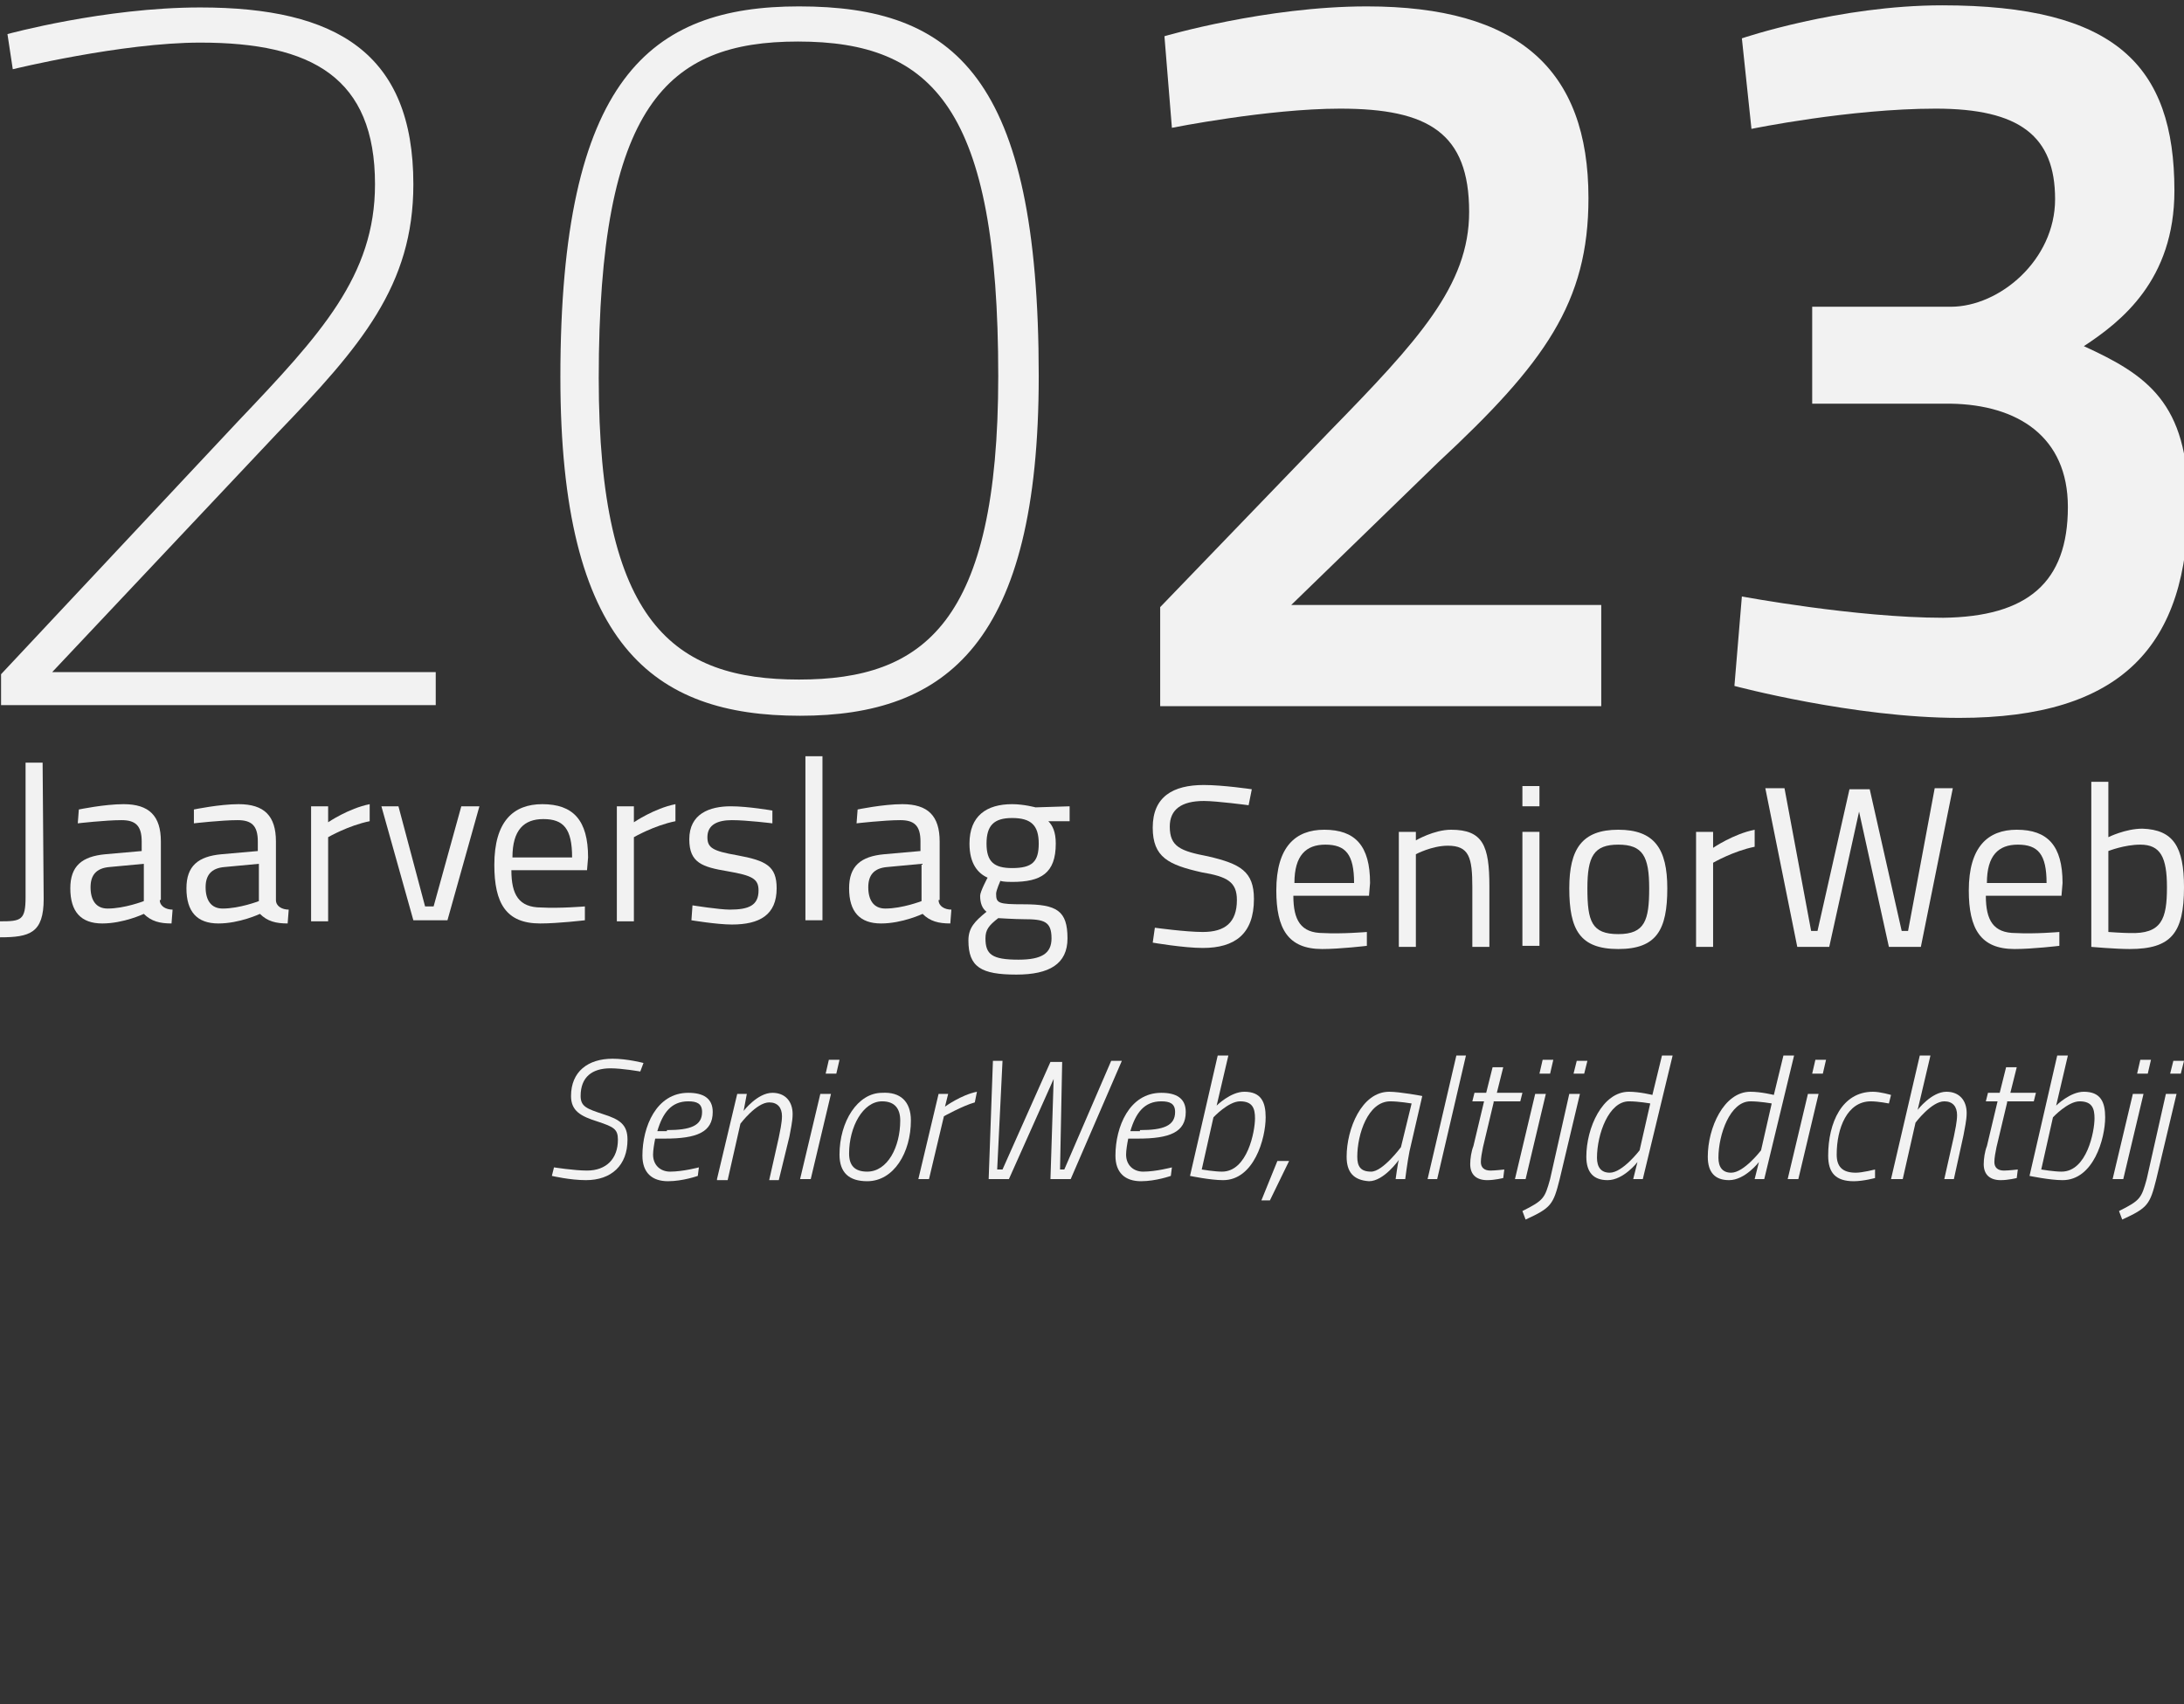 <?xml version="1.0" encoding="utf-8"?>
<!-- Generator: Adobe Illustrator 27.8.0, SVG Export Plug-In . SVG Version: 6.00 Build 0)  -->
<svg version="1.1" xmlns="http://www.w3.org/2000/svg" xmlns:xlink="http://www.w3.org/1999/xlink" x="0px" y="0px"
	 viewBox="0 0 205 160" style="enable-background:new 0 0 205 160;" xml:space="preserve">
<rect x="0" y="0" width="205" height="160" fill="#333333" stroke="none"/>
<style type="text/css">
	.st0{display:none;}
	.st1{display:inline;fill:#F2F2F2;}
	.st2{fill:#F2F2F2;}
</style>
<g id="Layer_1">
	<g class="st0">
		<path class="st1" d="M72.8,102.2c0,0-1.7-0.3-2.8-0.3c-1.7,0-2.8,0.8-2.8,2.6c0,1,0.6,1.2,2.1,1.7c1.6,0.5,2.3,1,2.3,2.4
			c0,2.4-1.5,3.8-3.9,3.8c-1.5,0-3.2-0.4-3.2-0.4l0.2-0.8c0,0,1.9,0.3,3.1,0.3c1.8,0,2.9-1.1,2.9-2.9c0-1-0.4-1.2-1.9-1.7
			c-1.6-0.5-2.5-1-2.5-2.4c0-2.3,1.6-3.5,3.9-3.5c1.4,0,2.9,0.4,2.9,0.4L72.8,102.2z"/>
		<path class="st1" d="M73,110.2c0-2.6,1.4-6.1,4-6.1c1,0,3.1,0.4,3.1,0.4l-1.2,5.2c-0.2,1-0.4,2.6-0.4,2.6l-0.9,0
			c0,0,0.2-1.5,0.3-1.8c0,0-1.4,2-2.8,2C73.6,112.5,73,111.6,73,110.2z M74,110.2c0,0.9,0.3,1.4,1.3,1.4c1.1,0,2.8-2.3,2.8-2.3
			l1-4.1c0,0-1.2-0.2-2-0.2C75,105,74,108.1,74,110.2z"/>
		<path class="st1" d="M85.3,112.3l0.9-4c0.1-0.5,0.3-1.5,0.3-2c0-0.8-0.4-1.3-1.2-1.3c-1.2,0-2.7,2-2.7,2l-1.2,5.3h-1l1.9-8h0.9
			l-0.3,1.6c0,0,1.3-1.7,2.7-1.7c1.6,0,1.8,1.5,1.8,1.5s1.3-1.5,2.7-1.5c1.2,0,1.9,0.8,1.9,2c0,0.7-0.2,1.5-0.3,2.1l-0.9,4.1h-1
			l0.9-4c0.1-0.5,0.3-1.4,0.3-2c0-0.8-0.4-1.3-1.2-1.3c-1.1,0-2.4,1.6-2.4,1.6s0,0.7-0.3,1.7l-0.9,4.1H85.3z"/>
		<path class="st1" d="M98.5,111.2l-0.1,0.8c0,0-1.4,0.5-2.8,0.5c-1.5,0-2.4-0.8-2.4-2.4c0-2.7,1.3-5.9,4.3-5.9
			c1.4,0,2.3,0.5,2.3,1.8c0,1.9-1.5,2.5-4.5,2.5h-0.9c-0.1,0.5-0.2,1.1-0.2,1.5c0,1,0.7,1.6,1.6,1.6
			C97.1,111.6,98.5,111.2,98.5,111.2z M95.6,107.8c2.2,0,3.3-0.4,3.3-1.7c0-0.8-0.5-1-1.3-1c-1.6,0-2.4,1.1-2.9,2.8H95.6z"/>
		<path class="st1" d="M100.2,112.3l1.9-8h0.9l-0.3,1.6c0,0,1.3-1.7,2.7-1.7c1.2,0,1.9,0.8,1.9,2c0,0.7-0.2,1.5-0.3,2.1l-1,4.1h-0.9
			l0.9-4c0.1-0.5,0.3-1.4,0.3-2c0-0.8-0.4-1.3-1.2-1.3c-1.2,0-2.7,2-2.7,2l-1.2,5.3H100.2z"/>
		<path class="st1" d="M117.3,112.3h-0.9l0.4-1.6c0,0-1.3,1.7-2.8,1.7c-1.3,0-2-0.7-2-2.2c0-2.7,1.5-6.1,4-6.1c1,0,2.2,0.3,2.2,0.3
			l0.9-3.7h1L117.3,112.3z M118,105.3c0,0-1.1-0.2-2-0.2c-1.9,0-3,3.1-3,5.3c0,0.9,0.4,1.4,1.2,1.4c1.2,0,2.8-2.1,2.8-2.1L118,105.3
			z"/>
		<path class="st1" d="M121.4,104.3h1l-1.9,8h-1L121.4,104.3z M122.1,101.2h1l-0.3,1.3h-1L122.1,101.2z"/>
		<path class="st1" d="M121.9,114c0-1.2,1.2-2,2.2-2.5c-0.1-0.1-0.2-0.4-0.2-0.7c0-0.7,0.8-1.6,0.8-1.6c-0.7-0.3-1.1-0.9-1.1-1.9
			c0-1.5,1.1-3.2,3.2-3.2c0.8,0,1.4,0.3,1.4,0.3l2.4-0.1l-0.2,0.8h-1.6c0.2,0.3,0.3,0.6,0.3,1.2c0,1.4-1.1,3.2-3.4,3.2
			c-0.2,0-0.5,0-0.5,0s-0.6,0.7-0.6,1.2c0,0.4,0.4,0.5,1.5,0.6c1.8,0.2,2.4,0.7,2.4,1.9c0,1.5-1.5,2.9-4,2.9
			C123,116.1,121.9,115.3,121.9,114z M124.6,111.9c-0.8,0.4-1.8,1.2-1.8,1.9c0,0.8,0.6,1.5,1.9,1.5c1.6,0,3-0.8,3-2
			c0-0.7-0.5-1-1.7-1.1C125.3,112.1,124.8,112,124.6,111.9z M128.3,106.5c0-1-0.4-1.5-1.5-1.5c-1.4,0-2.2,1.4-2.2,2.4
			c0,0.8,0.4,1.4,1.4,1.4C127.6,108.7,128.3,107.3,128.3,106.5z"/>
		<path class="st1" d="M132,104.3h1l-1.9,8h-1L132,104.3z M132.7,101.2h1l-0.3,1.3h-1L132.7,101.2z"/>
		<path class="st1" d="M136.2,105.2l-1,4.2c-0.1,0.5-0.2,1-0.2,1.4c0,0.5,0.3,0.8,0.9,0.8c0.4,0,1.3-0.1,1.3-0.1l-0.1,0.8
			c0,0-0.8,0.2-1.5,0.2c-1,0-1.6-0.5-1.6-1.5c0-0.5,0.1-1.2,0.3-1.7l1-4.2h-1.1l0.2-0.8h1.1l0.6-2.4h1l-0.6,2.4h2.4l-0.2,0.8H136.2z
			"/>
		<path class="st1" d="M138.7,110.2c0-2.6,1.4-6.1,4-6.1c1,0,3.1,0.4,3.1,0.4l-1.2,5.2c-0.2,1-0.4,2.6-0.4,2.6l-0.9,0
			c0,0,0.2-1.5,0.3-1.8c0,0-1.4,2-2.8,2C139.3,112.5,138.7,111.6,138.7,110.2z M139.7,110.2c0,0.9,0.3,1.4,1.3,1.4
			c1.1,0,2.8-2.3,2.8-2.3l1-4.1c0,0-1.2-0.2-2-0.2C140.7,105,139.7,108.1,139.7,110.2z"/>
		<path class="st1" d="M146.6,110.2c0-2.6,1.4-6.1,4-6.1c1,0,3.1,0.4,3.1,0.4l-1.2,5.2c-0.2,1-0.4,2.6-0.4,2.6l-0.9,0
			c0,0,0.2-1.5,0.3-1.8c0,0-1.4,2-2.8,2C147.2,112.5,146.6,111.6,146.6,110.2z M147.6,110.2c0,0.9,0.3,1.4,1.3,1.4
			c1.1,0,2.8-2.3,2.8-2.3l1-4.1c0,0-1.2-0.2-2-0.2C148.6,105,147.6,108.1,147.6,110.2z"/>
		<path class="st1" d="M156.9,100.8h0.9l-2.7,11.6h-0.9L156.9,100.8z"/>
		<path class="st1" d="M167.4,105.2c0,0-1.5-0.2-2.5-0.2c-1.2,0-2,0.8-2,1.7c0,0.6,0.3,0.8,1.6,1.1c1.4,0.3,2.2,0.6,2.2,1.8
			c0,1.9-1.5,2.9-3.4,2.9c-1.2,0-2.5-0.3-2.5-0.3l0.2-0.8c0,0,1.5,0.3,2.4,0.3c1.3,0,2.4-0.6,2.4-1.8c0-0.7-0.5-0.9-1.7-1.1
			c-1.3-0.3-2.1-0.6-2.1-1.7c0-1.6,1.3-2.8,3.1-2.8c1.2,0,2.6,0.3,2.6,0.3L167.4,105.2z"/>
		<path class="st1" d="M170.7,105.2l-1,4.2c-0.1,0.5-0.2,1-0.2,1.4c0,0.5,0.3,0.8,0.9,0.8c0.4,0,1.3-0.1,1.3-0.1l-0.1,0.8
			c0,0-0.8,0.2-1.5,0.2c-1,0-1.6-0.5-1.6-1.5c0-0.5,0.1-1.2,0.3-1.7l1-4.2h-1.1l0.2-0.8h1.1l0.6-2.4h1l-0.6,2.4h2.4l-0.2,0.8H170.7z
			"/>
		<path class="st1" d="M178.4,111.2l-0.1,0.8c0,0-1.4,0.5-2.8,0.5c-1.5,0-2.4-0.8-2.4-2.4c0-2.7,1.3-5.9,4.3-5.9
			c1.4,0,2.3,0.5,2.3,1.8c0,1.9-1.5,2.5-4.5,2.5h-0.9c-0.1,0.5-0.2,1.1-0.2,1.5c0,1,0.7,1.6,1.6,1.6
			C177,111.6,178.4,111.2,178.4,111.2z M175.5,107.8c2.2,0,3.3-0.4,3.3-1.7c0-0.8-0.5-1-1.3-1c-1.6,0-2.4,1.1-2.9,2.8H175.5z"/>
		<path class="st1" d="M182,104.3h0.9l-0.3,1.2c0,0,1.5-1.1,3-1.4l-0.2,1c-1.1,0.3-2.9,1.3-2.9,1.3l-1.4,5.9h-1L182,104.3z"/>
		<path class="st1" d="M185.1,112.3l2.7-11.6h1l-1.6,6.8l1.1,0l3.1-3.2h1.1L189,108l1.6,4.3h-1l-1.5-4l-1.2,0l-0.9,3.9H185.1z"/>
		<path class="st1" d="M197.8,111.2l-0.1,0.8c0,0-1.4,0.5-2.8,0.5c-1.5,0-2.4-0.8-2.4-2.4c0-2.7,1.3-5.9,4.3-5.9
			c1.4,0,2.3,0.5,2.3,1.8c0,1.9-1.5,2.5-4.5,2.5h-0.9c-0.1,0.5-0.2,1.1-0.2,1.5c0,1,0.7,1.6,1.6,1.6
			C196.3,111.6,197.8,111.2,197.8,111.2z M194.8,107.8c2.2,0,3.3-0.4,3.3-1.7c0-0.8-0.5-1-1.3-1c-1.6,0-2.4,1.1-2.9,2.8H194.8z"/>
		<path class="st1" d="M201.4,104.3h0.9l-0.3,1.2c0,0,1.5-1.1,3-1.4l-0.2,1c-1.1,0.3-2.9,1.3-2.9,1.3l-1.4,5.9h-1L201.4,104.3z"/>
	</g>
	<g class="st0">
		<path class="st1" d="M58.2,101.1l-5.4,11.1h-2.2l-0.2-11.1h1l0.1,10.2h0.8l4.9-10.2H58.2z"/>
		<path class="st1" d="M62.8,111.1l-0.1,0.8c0,0-1.4,0.5-2.8,0.5c-1.5,0-2.4-0.8-2.4-2.4c0-2.7,1.3-5.9,4.3-5.9
			c1.4,0,2.3,0.5,2.3,1.8c0,1.9-1.5,2.5-4.5,2.5h-0.9c-0.1,0.5-0.2,1.1-0.2,1.5c0,1,0.7,1.6,1.6,1.6
			C61.4,111.5,62.8,111.1,62.8,111.1z M59.9,107.7c2.2,0,3.3-0.4,3.3-1.7c0-0.8-0.5-1-1.3-1c-1.6,0-2.4,1.1-2.9,2.8H59.9z"/>
		<path class="st1" d="M66.4,104.2h0.9l-0.3,1.2c0,0,1.5-1.1,3-1.4l-0.2,1c-1.1,0.3-2.9,1.3-2.9,1.3l-1.4,5.9h-1L66.4,104.2z"/>
		<path class="st1" d="M69.5,112.3l2.7-11.6h1l-1.2,5.1c0,0,1.3-1.7,2.7-1.7c1.2,0,1.9,0.8,1.9,2c0,0.7-0.2,1.5-0.3,2.1l-0.9,4.1
			h-0.9l0.9-4c0.1-0.5,0.3-1.4,0.3-2c0-0.8-0.4-1.3-1.2-1.3c-1.2,0-2.7,2-2.7,2l-1.2,5.3H69.5z"/>
		<path class="st1" d="M77.8,110.2c0-2.6,1.4-6.1,4-6.1c1,0,3.1,0.4,3.1,0.4l-1.2,5.2c-0.2,1-0.4,2.6-0.4,2.6l-0.9,0
			c0,0,0.2-1.5,0.3-1.8c0,0-1.4,2-2.8,2C78.4,112.4,77.8,111.6,77.8,110.2z M78.8,110.2c0,0.9,0.3,1.4,1.3,1.4
			c1.1,0,2.8-2.3,2.8-2.3l1-4.1c0,0-1.2-0.2-2-0.2C79.8,104.9,78.8,108,78.8,110.2z"/>
		<path class="st1" d="M88.1,100.7H89l-2.7,11.6h-0.9L88.1,100.7z"/>
		<path class="st1" d="M94.3,111.1l-0.1,0.8c0,0-1.4,0.5-2.8,0.5c-1.5,0-2.4-0.8-2.4-2.4c0-2.7,1.3-5.9,4.3-5.9
			c1.4,0,2.3,0.5,2.3,1.8c0,1.9-1.5,2.5-4.5,2.5h-0.9c-0.1,0.5-0.2,1.1-0.2,1.5c0,1,0.7,1.6,1.6,1.6
			C92.8,111.5,94.3,111.1,94.3,111.1z M91.3,107.7c2.2,0,3.3-0.4,3.3-1.7c0-0.8-0.5-1-1.3-1c-1.6,0-2.4,1.1-2.9,2.8H91.3z"/>
		<path class="st1" d="M96,112.3l1.9-8h0.9l-0.3,1.6c0,0,1.3-1.7,2.7-1.7c1.2,0,1.9,0.8,1.9,2c0,0.7-0.2,1.5-0.3,2.1l-1,4.1h-0.9
			l0.9-4c0.1-0.5,0.3-1.4,0.3-2c0-0.8-0.4-1.3-1.2-1.3c-1.2,0-2.7,2-2.7,2l-1.2,5.3H96z"/>
		<path class="st1" d="M114.5,106.7c0,3-1.6,5.7-4.1,5.7c-1.7,0-2.6-0.8-2.6-2.5c0-3.1,1.7-5.8,4-5.8
			C113.6,104.1,114.5,105,114.5,106.7z M113.5,106.7c0-1.1-0.5-1.8-1.7-1.8c-1.8,0-3.1,2.4-3.1,4.9c0,1.1,0.5,1.7,1.7,1.7
			C112.3,111.6,113.5,109.3,113.5,106.7z"/>
		<path class="st1" d="M117.4,104.2l0.2,7.2h0.6l3.6-7.2h1l-4.1,8h-2l-0.3-8H117.4z"/>
		<path class="st1" d="M128.2,111.1l-0.1,0.8c0,0-1.4,0.5-2.8,0.5c-1.5,0-2.4-0.8-2.4-2.4c0-2.7,1.3-5.9,4.3-5.9
			c1.4,0,2.3,0.5,2.3,1.8c0,1.9-1.5,2.5-4.5,2.5h-0.9c-0.1,0.5-0.2,1.1-0.2,1.5c0,1,0.7,1.6,1.6,1.6
			C126.7,111.5,128.2,111.1,128.2,111.1z M125.2,107.7c2.2,0,3.3-0.4,3.3-1.7c0-0.8-0.5-1-1.3-1c-1.6,0-2.4,1.1-2.9,2.8H125.2z"/>
		<path class="st1" d="M131.7,104.2h0.9l-0.3,1.2c0,0,1.5-1.1,3-1.4l-0.2,1c-1.1,0.3-2.9,1.3-2.9,1.3l-1.4,5.9h-1L131.7,104.2z"/>
		<path class="st1" d="M140.5,104.2l0.2,7.2h0.6l3.6-7.2h1l-4.1,8h-2l-0.3-8H140.5z"/>
		<path class="st1" d="M151.2,111.1l-0.1,0.8c0,0-1.4,0.5-2.8,0.5c-1.5,0-2.4-0.8-2.4-2.4c0-2.7,1.3-5.9,4.3-5.9
			c1.4,0,2.3,0.5,2.3,1.8c0,1.9-1.5,2.5-4.5,2.5h-0.9c-0.1,0.5-0.2,1.1-0.2,1.5c0,1,0.7,1.6,1.6,1.6
			C149.8,111.5,151.2,111.1,151.2,111.1z M148.2,107.7c2.2,0,3.3-0.4,3.3-1.7c0-0.8-0.5-1-1.3-1c-1.6,0-2.4,1.1-2.9,2.8H148.2z"/>
		<path class="st1" d="M158.5,111.1l-0.1,0.8c0,0-1.4,0.5-2.8,0.5c-1.5,0-2.4-0.8-2.4-2.4c0-2.7,1.3-5.9,4.3-5.9
			c1.4,0,2.3,0.5,2.3,1.8c0,1.9-1.5,2.5-4.5,2.5h-0.9c-0.1,0.5-0.2,1.1-0.2,1.5c0,1,0.7,1.6,1.6,1.6
			C157.1,111.5,158.5,111.1,158.5,111.1z M155.6,107.7c2.2,0,3.3-0.4,3.3-1.7c0-0.8-0.5-1-1.3-1c-1.6,0-2.4,1.1-2.9,2.8H155.6z"/>
		<path class="st1" d="M162.1,104.2h0.9l-0.3,1.2c0,0,1.5-1.1,3-1.4l-0.2,1c-1.1,0.3-2.9,1.3-2.9,1.3l-1.4,5.9h-1L162.1,104.2z"/>
		<path class="st1" d="M165.2,112.3l2.7-11.6h1l-1.6,6.8l1.1,0l3.1-3.2h1.1l-3.5,3.7l1.6,4.3h-1l-1.5-4l-1.2,0l-0.9,3.9H165.2z"/>
		<path class="st1" d="M174.1,104.2h0.9l-0.3,1.2c0,0,1.5-1.1,3-1.4l-0.2,1c-1.1,0.3-2.9,1.3-2.9,1.3l-1.4,5.9h-1L174.1,104.2z"/>
		<path class="st1" d="M177.6,110.2c0-2.6,1.4-6.1,4-6.1c1,0,3.1,0.4,3.1,0.4l-1.2,5.2c-0.2,1-0.4,2.6-0.4,2.6l-0.9,0
			c0,0,0.2-1.5,0.3-1.8c0,0-1.4,2-2.8,2C178.2,112.4,177.6,111.6,177.6,110.2z M178.6,110.2c0,0.9,0.3,1.4,1.3,1.4
			c1.1,0,2.8-2.3,2.8-2.3l1-4.1c0,0-1.2-0.2-2-0.2C179.6,104.9,178.6,108,178.6,110.2z"/>
		<path class="st1" d="M191.7,104.3l-0.2,0.8c0,0-1-0.2-1.7-0.2c-2.2,0-3.2,2.5-3.2,5c0,1.1,0.5,1.7,1.8,1.7c0.6,0,1.8-0.3,1.8-0.3
			l0,0.8c0,0-1.1,0.3-2,0.3c-1.7,0-2.4-0.8-2.4-2.4c0-3.1,1.3-6,4.2-6C190.6,104.1,191.7,104.3,191.7,104.3z"/>
		<path class="st1" d="M191.6,112.3l2.7-11.6h1l-1.2,5.1c0,0,1.3-1.7,2.7-1.7c1.2,0,1.9,0.8,1.9,2c0,0.7-0.2,1.5-0.3,2.1l-0.9,4.1
			h-0.9l0.9-4c0.1-0.5,0.3-1.4,0.3-2c0-0.8-0.4-1.3-1.2-1.3c-1.2,0-2.7,2-2.7,2l-1.2,5.3H191.6z"/>
		<path class="st1" d="M202.5,105.1l-1,4.2c-0.1,0.5-0.2,1-0.2,1.4c0,0.5,0.3,0.8,0.9,0.8c0.4,0,1.3-0.1,1.3-0.1l-0.1,0.8
			c0,0-0.8,0.2-1.5,0.2c-1,0-1.6-0.5-1.6-1.5c0-0.5,0.1-1.2,0.3-1.7l1-4.2h-1.1l0.2-0.8h1.1l0.6-2.4h1l-0.6,2.4h2.4l-0.2,0.8H202.5z
			"/>
	</g>
	<g id="SeniorWeb">
		<path class="st2" d="M117.2,75.6c0,0-3-0.4-4.2-0.4c-2.1,0-3.2,0.8-3.2,2.4c0,1.9,1,2.3,3.6,2.8c3,0.7,4.3,1.4,4.3,4
			c0,3.3-1.8,4.6-4.8,4.6c-1.8,0-4.7-0.5-4.7-0.5l0.2-1.4c0,0,2.9,0.4,4.5,0.4c2.1,0,3.2-0.9,3.2-3c0-1.7-0.9-2.2-3.3-2.6
			c-3.1-0.7-4.6-1.4-4.6-4.2c0-2.9,1.9-4,4.8-4c1.8,0,4.5,0.4,4.5,0.4L117.2,75.6z"/>
		<path class="st2" d="M128.3,87.5l0,1.3c0,0-2.5,0.3-4.2,0.3c-3.2,0-4.3-1.9-4.3-5.5c0-4.1,1.8-5.7,4.5-5.7c2.9,0,4.3,1.5,4.3,5
			l-0.1,1.2h-7.1c0,2.3,0.7,3.5,2.8,3.5C125.9,87.7,128.3,87.5,128.3,87.5z M127.1,82.9c0-2.7-0.8-3.6-2.7-3.6c-1.8,0-2.9,1-2.9,3.6
			H127.1z"/>
		<path class="st2" d="M131.3,88.9V78.1h1.6v0.8c0,0,1.7-1,3.3-1c3,0,3.6,1.5,3.6,5.3v5.7h-1.6v-5.6c0-2.8-0.3-3.9-2.3-3.9
			c-1.5,0-3,0.8-3,0.8v8.7H131.3z"/>
		<path class="st2" d="M142.9,73.8h1.6v1.9h-1.6V73.8z M142.9,78.1h1.6v10.7h-1.6V78.1z"/>
		<path class="st2" d="M156.5,83.4c0,3.9-1,5.7-4.6,5.7c-3.6,0-4.6-1.8-4.6-5.7c0-3.7,1.2-5.5,4.6-5.5
			C155.3,77.9,156.5,79.7,156.5,83.4z M154.8,83.4c0-3-0.6-4.1-2.9-4.1c-2.3,0-2.9,1.1-2.9,4.1c0,3.1,0.4,4.3,2.9,4.3
			C154.4,87.7,154.8,86.4,154.8,83.4z"/>
		<path class="st2" d="M159.2,78.1h1.6v1.5c0,0,1.9-1.3,3.9-1.7v1.6c-2,0.4-3.9,1.5-3.9,1.5v7.9h-1.6V78.1z"/>
		<path class="st2" d="M167.5,74l2.5,13.4h0.6l3-13.3h1.9l3,13.3h0.6l2.5-13.4h1.7l-3,14.9h-3l-2.8-12.7l-2.8,12.7h-3l-3-14.9H167.5
			z"/>
		<path class="st2" d="M193.3,87.5l0,1.3c0,0-2.5,0.3-4.2,0.3c-3.2,0-4.3-1.9-4.3-5.5c0-4.1,1.8-5.7,4.5-5.7c2.9,0,4.3,1.5,4.3,5
			l-0.1,1.2h-7.1c0,2.3,0.7,3.5,2.8,3.5C191,87.7,193.3,87.5,193.3,87.5z M192.1,82.9c0-2.7-0.8-3.6-2.7-3.6c-1.8,0-2.9,1-2.9,3.6
			H192.1z"/>
		<path class="st2" d="M205,83.3c0,4.3-1.2,5.8-5.1,5.8c-1.3,0-3.6-0.2-3.6-0.2V73.4h1.6v5.2c0,0,1.6-0.8,3.2-0.8
			C204,77.9,205,79.5,205,83.3z M203.4,83.3c0-2.8-0.6-4-2.5-4c-1.5,0-3,0.6-3,0.6v7.6c0,0,1.4,0.1,2,0.1
			C202.9,87.7,203.4,86.3,203.4,83.3z"/>
	</g>
	<g id="Jaarverslag">
		<path class="st2" d="M4.1,84.4C4.1,87.6,2.8,88,0,88v-1.5c2,0,2.4-0.1,2.4-2.3V71.6h1.6L4.1,84.4z"/>
		<path class="st2" d="M15,84.5c0,0.6,0.6,0.9,1.2,0.9l-0.1,1.3c-1.1,0-1.9-0.2-2.6-0.9c0,0-1.9,0.9-3.9,0.9c-2,0-3-1.1-3-3.3
			c0-2.1,1.1-3,3.3-3.2l3.4-0.3V79c0-1.5-0.6-2-1.9-2c-1.5,0-4.1,0.3-4.1,0.3L7.4,76c0,0,2.4-0.5,4.2-0.5c2.4,0,3.5,1.1,3.5,3.5
			V84.5z M10.3,81.4c-1.3,0.1-1.8,0.8-1.8,1.9c0,1.2,0.5,2,1.6,2c1.6,0,3.4-0.7,3.4-0.7v-3.5L10.3,81.4z"/>
		<path class="st2" d="M25.9,84.5c0,0.6,0.6,0.9,1.2,0.9l-0.1,1.3c-1.1,0-1.9-0.2-2.6-0.9c0,0-1.9,0.9-3.9,0.9c-2,0-3-1.1-3-3.3
			c0-2.1,1.1-3,3.3-3.2l3.4-0.3V79c0-1.5-0.6-2-1.9-2c-1.5,0-4.1,0.3-4.1,0.3L18.2,76c0,0,2.4-0.5,4.2-0.5c2.4,0,3.5,1.1,3.5,3.5
			V84.5z M21.1,81.4c-1.3,0.1-1.8,0.8-1.8,1.9c0,1.2,0.5,2,1.6,2c1.6,0,3.4-0.7,3.4-0.7v-3.5L21.1,81.4z"/>
		<path class="st2" d="M29.2,75.7h1.6v1.5c0,0,1.9-1.3,3.9-1.7v1.6c-2,0.4-3.9,1.5-3.9,1.5v7.9h-1.6V75.7z"/>
		<path class="st2" d="M37.4,75.7l2.5,9.4h0.8l2.6-9.4H45l-3,10.7h-3.2l-3-10.7H37.4z"/>
		<path class="st2" d="M54.9,85.1l0,1.3c0,0-2.5,0.3-4.2,0.3c-3.2,0-4.3-1.9-4.3-5.5c0-4.1,1.8-5.7,4.5-5.7c2.9,0,4.3,1.5,4.3,5
			l-0.1,1.2h-7.1c0,2.3,0.7,3.5,2.8,3.5C52.5,85.3,54.9,85.1,54.9,85.1z M53.7,80.5c0-2.7-0.8-3.6-2.7-3.6c-1.8,0-2.9,1-2.9,3.6
			H53.7z"/>
		<path class="st2" d="M57.9,75.7h1.6v1.5c0,0,1.9-1.3,3.9-1.7v1.6c-2,0.4-3.9,1.5-3.9,1.5v7.9h-1.6V75.7z"/>
		<path class="st2" d="M72.5,77.3c0,0-2.4-0.3-3.8-0.3c-1.3,0-2.3,0.4-2.3,1.6c0,1,0.5,1.3,2.8,1.7c2.7,0.5,3.7,1,3.7,3.1
			c0,2.5-1.6,3.4-4.2,3.4c-1.4,0-3.8-0.4-3.8-0.4l0.1-1.4c0,0,2.5,0.4,3.5,0.4c1.8,0,2.7-0.4,2.7-1.8c0-1.1-0.6-1.4-2.9-1.8
			c-2.4-0.4-3.6-0.8-3.6-3c0-2.4,1.9-3.1,3.9-3.1c1.6,0,3.9,0.4,3.9,0.4L72.5,77.3z"/>
		<path class="st2" d="M75.6,71h1.6v15.4h-1.6V71z"/>
		<path class="st2" d="M88.1,84.5c0,0.6,0.6,0.9,1.2,0.9l-0.1,1.3c-1.1,0-1.9-0.2-2.6-0.9c0,0-1.9,0.9-3.9,0.9c-2,0-3-1.1-3-3.3
			c0-2.1,1.1-3,3.3-3.2l3.4-0.3V79c0-1.5-0.6-2-1.9-2c-1.5,0-4.1,0.3-4.1,0.3L80.5,76c0,0,2.4-0.5,4.2-0.5c2.4,0,3.5,1.1,3.5,3.5
			V84.5z M83.3,81.4c-1.3,0.1-1.8,0.8-1.8,1.9c0,1.2,0.5,2,1.6,2c1.6,0,3.4-0.7,3.4-0.7v-3.5L83.3,81.4z"/>
		<path class="st2" d="M90.9,88.3c0-1.2,0.6-1.8,1.7-2.7c-0.4-0.3-0.6-0.8-0.6-1.5c0-0.4,0.7-1.7,0.7-1.7c-0.9-0.4-1.7-1.3-1.7-3.2
			c0-2.6,1.6-3.7,4-3.7c1.1,0,2.2,0.3,2.2,0.3l3.2-0.1v1.4l-2,0c0.4,0.4,0.7,1,0.7,2.1c0,2.8-1.4,3.6-4.1,3.6c-0.2,0-0.8,0-1.1-0.1
			c0,0-0.4,0.9-0.4,1.2c0,0.9,0.2,1,2.6,1c3.1,0,4.1,0.6,4.1,3.2c0,2.4-1.7,3.4-4.8,3.4C92.1,91.5,90.9,90.8,90.9,88.3z M93.7,86.2
			c-0.9,0.7-1.2,1.1-1.2,1.9c0,1.5,0.6,2,3.1,2c2.2,0,3.1-0.6,3.1-2c0-1.6-0.7-1.8-2.6-1.8C95.3,86.3,93.7,86.2,93.7,86.2z
			 M97.5,79.2c0-1.7-0.7-2.4-2.5-2.4c-1.7,0-2.4,0.7-2.4,2.4s0.7,2.3,2.4,2.3C96.9,81.5,97.5,80.9,97.5,79.2z"/>
	</g>
	<g id="_x32_019" class="st0">
		<path class="st1" d="M0.1,64.9v-3L22,38.4c7.7-8.1,12.7-13.6,12.7-22c0-9.8-5.8-13.1-16.2-13.1c-7.3,0-17.4,2.5-17.4,2.5L0.6,2.5
			c0,0,9-2.5,18-2.5c12.6,0,19.8,4.3,19.8,16.4c0,9.4-4.8,15-12.6,23.2L4.8,61.8h35.6v3.1H0.1z"/>
		<path class="st1" d="M96.3,34.3c0,24.7-8.5,31.5-22.2,31.5s-22.3-6.5-22.3-31.4C51.9,6.7,60.2,0,74,0C88.5,0,96.3,6.6,96.3,34.3z
			 M55.5,34.5c0,22.9,7,28,18.6,28s18.5-5.2,18.5-28.2c0-24.8-6.1-31-18.6-31C61.8,3.3,55.5,9.2,55.5,34.5z"/>
		<path class="st1" d="M133.4,0h9.8v64h-10.7V12.2l-15,9.7l-4.9-8.1L133.4,0z"/>
		<path class="st1" d="M161.7,55.4c0,0,9.4,1.4,17.5,1.4c9.9,0,14.8-6.5,14.9-18.6c0-0.1-8.5,3.3-14.1,3.3
			c-13.6,0-21.4-6.4-21.4-20.1c0-13.3,8.8-21.3,22.8-21.3c16.5,0,23.8,12.6,23.8,33c0,25.1-9.9,33.2-26,33.2
			c-8.1,0-18.4-2.3-18.4-2.3L161.7,55.4z M194.1,29.1c-0.1-11.2-3.4-19.7-12.8-19.7c-7.3,0-11.7,4.6-11.7,11.9
			c0,7.3,4.1,10.6,11.2,10.6C186.7,31.9,194.1,29.1,194.1,29.1z"/>
	</g>
	<g class="st0">
		<path class="st1" d="M44.7,99.3c0,0-1.7-0.3-2.8-0.3c-1.7,0-2.8,0.8-2.8,2.6c0,1,0.6,1.2,2.1,1.7c1.6,0.5,2.3,1,2.3,2.4
			c0,2.4-1.5,3.8-3.9,3.8c-1.5,0-3.2-0.4-3.2-0.4l0.2-0.8c0,0,1.9,0.3,3.1,0.3c1.8,0,2.9-1.1,2.9-2.9c0-1-0.4-1.2-1.9-1.7
			c-1.6-0.5-2.5-1-2.5-2.4c0-2.3,1.6-3.5,3.9-3.5c1.4,0,2.9,0.4,2.9,0.4L44.7,99.3z"/>
		<path class="st1" d="M50.1,108.4l-0.1,0.8c0,0-1.4,0.5-2.8,0.5c-1.5,0-2.4-0.8-2.4-2.4c0-2.7,1.3-5.9,4.3-5.9
			c1.4,0,2.3,0.5,2.3,1.8c0,1.9-1.5,2.5-4.5,2.5h-0.9c-0.1,0.5-0.2,1.1-0.2,1.5c0,1,0.7,1.6,1.6,1.6
			C48.7,108.8,50.1,108.4,50.1,108.4z M47.2,104.9c2.2,0,3.3-0.4,3.3-1.7c0-0.8-0.5-1-1.3-1c-1.6,0-2.4,1.1-2.9,2.8H47.2z"/>
		<path class="st1" d="M51.8,109.5l1.9-8h0.9l-0.3,1.6c0,0,1.3-1.7,2.7-1.7c1.2,0,1.9,0.8,1.9,2c0,0.7-0.2,1.5-0.3,2.1l-1,4.1h-0.9
			l0.9-4c0.1-0.5,0.3-1.4,0.3-2c0-0.8-0.4-1.3-1.2-1.3c-1.2,0-2.7,2-2.7,2l-1.2,5.3H51.8z"/>
		<path class="st1" d="M61.6,101.5h1l-1.9,8h-1L61.6,101.5z M62.3,98.3h1L63,99.6h-1L62.3,98.3z"/>
		<path class="st1" d="M70,104c0,3-1.6,5.7-4.1,5.7c-1.7,0-2.6-0.8-2.6-2.5c0-3.1,1.7-5.8,4-5.8C69.1,101.3,70,102.2,70,104z
			 M69,103.9c0-1.1-0.5-1.8-1.7-1.8c-1.8,0-3.1,2.4-3.1,4.9c0,1.1,0.5,1.7,1.7,1.7C67.8,108.8,69,106.5,69,103.9z"/>
		<path class="st1" d="M72.7,101.5h0.9l-0.3,1.2c0,0,1.5-1.1,3-1.4l-0.2,1c-1.1,0.3-2.9,1.3-2.9,1.3l-1.4,5.9h-1L72.7,101.5z"/>
		<path class="st1" d="M81.4,108.4l-0.1,0.8c0,0-1.4,0.5-2.8,0.5c-1.5,0-2.4-0.8-2.4-2.4c0-2.7,1.3-5.9,4.3-5.9
			c1.4,0,2.3,0.5,2.3,1.8c0,1.9-1.5,2.5-4.5,2.5h-0.9c-0.1,0.5-0.2,1.1-0.2,1.5c0,1,0.7,1.6,1.6,1.6C80,108.8,81.4,108.4,81.4,108.4
			z M78.4,104.9c2.2,0,3.3-0.4,3.3-1.7c0-0.8-0.5-1-1.3-1c-1.6,0-2.4,1.1-2.9,2.8H78.4z"/>
		<path class="st1" d="M83.1,109.5l1.9-8h0.9l-0.3,1.6c0,0,1.3-1.7,2.7-1.7c1.2,0,1.9,0.8,1.9,2c0,0.7-0.2,1.5-0.3,2.1l-1,4.1h-0.9
			l0.9-4c0.1-0.5,0.3-1.4,0.3-2c0-0.8-0.4-1.3-1.2-1.3c-1.2,0-2.7,2-2.7,2l-1.2,5.3H83.1z"/>
		<path class="st1" d="M100.2,109.5h-0.9l0.4-1.6c0,0-1.3,1.7-2.8,1.7c-1.3,0-2-0.7-2-2.2c0-2.7,1.5-6.1,4-6.1c1,0,2.2,0.3,2.2,0.3
			l0.9-3.7h1L100.2,109.5z M100.9,102.4c0,0-1.1-0.2-2-0.2c-1.9,0-3,3.1-3,5.3c0,0.9,0.4,1.4,1.2,1.4c1.2,0,2.8-2.1,2.8-2.1
			L100.9,102.4z"/>
		<path class="st1" d="M109.5,104c0,3-1.6,5.7-4.1,5.7c-1.7,0-2.6-0.8-2.6-2.5c0-3.1,1.7-5.8,4-5.8
			C108.6,101.3,109.5,102.2,109.5,104z M108.6,103.9c0-1.1-0.5-1.8-1.7-1.8c-1.8,0-3.1,2.4-3.1,4.9c0,1.1,0.5,1.7,1.7,1.7
			C107.3,108.8,108.6,106.5,108.6,103.9z"/>
		<path class="st1" d="M115.9,108.4l-0.1,0.8c0,0-1.4,0.5-2.8,0.5c-1.5,0-2.4-0.8-2.4-2.4c0-2.7,1.3-5.9,4.3-5.9
			c1.4,0,2.3,0.5,2.3,1.8c0,1.9-1.5,2.5-4.5,2.5h-0.9c-0.1,0.5-0.2,1.1-0.2,1.5c0,1,0.7,1.6,1.6,1.6
			C114.5,108.8,115.9,108.4,115.9,108.4z M113,104.9c2.2,0,3.3-0.4,3.3-1.7c0-0.8-0.5-1-1.3-1c-1.6,0-2.4,1.1-2.9,2.8H113z"/>
		<path class="st1" d="M117.6,109.5l1.9-8h0.9l-0.3,1.6c0,0,1.3-1.7,2.7-1.7c1.2,0,1.9,0.8,1.9,2c0,0.7-0.2,1.5-0.3,2.1l-1,4.1h-0.9
			l0.9-4c0.1-0.5,0.3-1.4,0.3-2c0-0.8-0.4-1.3-1.2-1.3c-1.2,0-2.7,2-2.7,2l-1.2,5.3H117.6z"/>
		<path class="st1" d="M134.7,109.5h-0.9l0.4-1.6c0,0-1.3,1.7-2.8,1.7c-1.3,0-2-0.7-2-2.2c0-2.7,1.5-6.1,4-6.1c1,0,2.2,0.3,2.2,0.3
			l0.9-3.7h1L134.7,109.5z M135.4,102.4c0,0-1.1-0.2-2-0.2c-1.9,0-3,3.1-3,5.3c0,0.9,0.4,1.4,1.2,1.4c1.2,0,2.8-2.1,2.8-2.1
			L135.4,102.4z"/>
		<path class="st1" d="M138.8,101.5h1l-1.9,8h-1L138.8,101.5z M139.5,98.3h1l-0.3,1.3h-1L139.5,98.3z"/>
		<path class="st1" d="M139.3,111.2c0-1.2,1.2-2,2.2-2.5c-0.1-0.1-0.2-0.4-0.2-0.7c0-0.7,0.8-1.6,0.8-1.6c-0.7-0.3-1.1-0.9-1.1-1.9
			c0-1.5,1.1-3.2,3.2-3.2c0.8,0,1.4,0.3,1.4,0.3l2.4-0.1l-0.2,0.8h-1.6c0.2,0.3,0.3,0.6,0.3,1.2c0,1.4-1.1,3.2-3.4,3.2
			c-0.2,0-0.5,0-0.5,0s-0.6,0.7-0.6,1.2c0,0.4,0.4,0.5,1.5,0.6c1.8,0.2,2.4,0.7,2.4,1.9c0,1.5-1.5,2.9-4,2.9
			C140.4,113.3,139.3,112.4,139.3,111.2z M142,109c-0.8,0.4-1.8,1.2-1.8,1.9c0,0.8,0.6,1.5,1.9,1.5c1.6,0,3-0.8,3-2
			c0-0.7-0.5-1-1.7-1.1C142.7,109.2,142.2,109.1,142,109z M145.7,103.6c0-1-0.4-1.5-1.5-1.5c-1.4,0-2.2,1.4-2.2,2.4
			c0,0.8,0.4,1.4,1.4,1.4C145,105.9,145.7,104.4,145.7,103.6z"/>
		<path class="st1" d="M149.4,101.5h1l-1.9,8h-1L149.4,101.5z M150.1,98.3h1l-0.3,1.3h-1L150.1,98.3z"/>
		<path class="st1" d="M153.7,102.3l-1,4.2c-0.1,0.5-0.2,1-0.2,1.4c0,0.5,0.3,0.8,0.9,0.8c0.4,0,1.3-0.1,1.3-0.1l-0.1,0.8
			c0,0-0.8,0.2-1.5,0.2c-1,0-1.6-0.5-1.6-1.5c0-0.5,0.1-1.2,0.3-1.7l1-4.2h-1.1l0.2-0.8h1.1l0.6-2.4h1l-0.6,2.4h2.4l-0.2,0.8H153.7z
			"/>
		<path class="st1" d="M156.1,107.4c0-2.6,1.4-6.1,4-6.1c1,0,3.1,0.4,3.1,0.4l-1.2,5.2c-0.2,1-0.4,2.6-0.4,2.6l-0.9,0
			c0,0,0.2-1.5,0.3-1.8c0,0-1.4,2-2.8,2C156.7,109.6,156.1,108.8,156.1,107.4z M157.1,107.4c0,0.9,0.3,1.4,1.3,1.4
			c1.1,0,2.8-2.3,2.8-2.3l1-4.1c0,0-1.2-0.2-2-0.2C158.1,102.1,157.1,105.2,157.1,107.4z"/>
		<path class="st1" d="M164,107.4c0-2.6,1.4-6.1,4-6.1c1,0,3.1,0.4,3.1,0.4l-1.2,5.2c-0.2,1-0.4,2.6-0.4,2.6l-0.9,0
			c0,0,0.2-1.5,0.3-1.8c0,0-1.4,2-2.8,2C164.6,109.6,164,108.8,164,107.4z M165,107.4c0,0.9,0.3,1.4,1.3,1.4c1.1,0,2.8-2.3,2.8-2.3
			l1-4.1c0,0-1.2-0.2-2-0.2C166,102.1,165,105.2,165,107.4z"/>
		<path class="st1" d="M174.3,97.9h0.9l-2.7,11.6h-0.9L174.3,97.9z"/>
		<path class="st1" d="M183.1,109.5l0.9-4c0.1-0.5,0.3-1.5,0.3-2c0-0.8-0.4-1.3-1.2-1.3c-1.2,0-2.7,2-2.7,2l-1.2,5.3h-1l1.9-8h0.9
			l-0.3,1.6c0,0,1.3-1.7,2.7-1.7c1.6,0,1.8,1.5,1.8,1.5s1.3-1.5,2.7-1.5c1.2,0,1.9,0.8,1.9,2c0,0.7-0.2,1.5-0.3,2.1l-0.9,4.1h-1
			l0.9-4c0.1-0.5,0.3-1.4,0.3-2c0-0.8-0.4-1.3-1.2-1.3c-1.1,0-2.4,1.6-2.4,1.6s0,0.7-0.3,1.7l-0.9,4.1H183.1z"/>
		<path class="st1" d="M196.3,108.4l-0.1,0.8c0,0-1.4,0.5-2.8,0.5c-1.5,0-2.4-0.8-2.4-2.4c0-2.7,1.3-5.9,4.3-5.9
			c1.4,0,2.3,0.5,2.3,1.8c0,1.9-1.5,2.5-4.5,2.5h-0.9c-0.1,0.5-0.2,1.1-0.2,1.5c0,1,0.7,1.6,1.6,1.6
			C194.9,108.8,196.3,108.4,196.3,108.4z M193.4,104.9c2.2,0,3.3-0.4,3.3-1.7c0-0.8-0.5-1-1.3-1c-1.6,0-2.4,1.1-2.9,2.8H193.4z"/>
		<path class="st1" d="M203.7,108.4l-0.1,0.8c0,0-1.4,0.5-2.8,0.5c-1.5,0-2.4-0.8-2.4-2.4c0-2.7,1.3-5.9,4.3-5.9
			c1.4,0,2.3,0.5,2.3,1.8c0,1.9-1.5,2.5-4.5,2.5h-0.9c-0.1,0.5-0.2,1.1-0.2,1.5c0,1,0.7,1.6,1.6,1.6
			C202.2,108.8,203.7,108.4,203.7,108.4z M200.7,104.9c2.2,0,3.3-0.4,3.3-1.7c0-0.8-0.5-1-1.3-1c-1.6,0-2.4,1.1-2.9,2.8H200.7z"/>
	</g>
	<g class="st0">
		<path class="st1" d="M89.3,112.5l0.2-0.8l4.3-3.6c1.7-1.4,3-2.6,3-3.9c0-1.2-0.8-1.6-2.1-1.6c-1.2,0-3,0.4-3,0.4l0.1-0.8
			c0,0,1.6-0.4,3.1-0.4c1.9,0,3,0.7,3,2.3c0,1.7-1.3,3-3,4.3l-4.1,3.3h5.5l-0.2,0.9H89.3z"/>
		<path class="st1" d="M107.2,101.9l-0.2,0.9h-5.2l-1.2,3.8c0,0,1.5-0.7,2.7-0.7c1.7,0,2.7,0.7,2.7,2.3c0,2.5-2,4.5-4.4,4.5
			c-1.6,0-3.3-0.5-3.3-0.5l0.3-0.8c0,0,1.8,0.4,3,0.4c1.9,0,3.4-1.6,3.4-3.5c0-1-0.7-1.5-2-1.5c-1.2,0-2.7,0.7-2.7,0.7l-0.8-0.1
			l1.7-5.4H107.2z"/>
		<path class="st1" d="M112.6,104.5h1l-1.9,8c-0.6,2.4-0.8,2.7-3.2,3.8l-0.3-0.8c2-1,2.1-1.2,2.6-3L112.6,104.5z M113.3,101.3h1
			l-0.3,1.2h-1L113.3,101.3z"/>
		<path class="st1" d="M114.2,110.4c0-2.6,1.4-6.1,4-6.1c1,0,3.1,0.4,3.1,0.4l-1.2,5.2c-0.2,1-0.4,2.6-0.4,2.6l-0.9,0
			c0,0,0.2-1.5,0.3-1.8c0,0-1.4,2-2.8,2C114.8,112.6,114.2,111.8,114.2,110.4z M115.2,110.4c0,0.9,0.3,1.4,1.3,1.4
			c1.1,0,2.8-2.3,2.8-2.3l1-4.1c0,0-1.2-0.2-2-0.2C116.2,105.1,115.2,108.2,115.2,110.4z"/>
		<path class="st1" d="M122.1,110.4c0-2.6,1.4-6.1,4-6.1c1,0,3.1,0.4,3.1,0.4l-1.2,5.2c-0.2,1-0.4,2.6-0.4,2.6l-0.9,0
			c0,0,0.2-1.5,0.3-1.8c0,0-1.4,2-2.8,2C122.7,112.6,122.1,111.8,122.1,110.4z M123.1,110.4c0,0.9,0.3,1.4,1.3,1.4
			c1.1,0,2.8-2.3,2.8-2.3l1-4.1c0,0-1.2-0.2-2-0.2C124.1,105.1,123.1,108.2,123.1,110.4z"/>
		<path class="st1" d="M131.5,104.5h0.9l-0.3,1.2c0,0,1.5-1.1,3-1.4l-0.2,1c-1.1,0.3-2.9,1.3-2.9,1.3l-1.4,5.9h-1L131.5,104.5z"/>
		<path class="st1" d="M146.3,102.3c0,0-1.7-0.3-2.8-0.3c-1.7,0-2.8,0.8-2.8,2.6c0,1,0.6,1.2,2.1,1.7c1.6,0.5,2.3,1,2.3,2.4
			c0,2.4-1.5,3.8-3.9,3.8c-1.5,0-3.2-0.4-3.2-0.4l0.2-0.8c0,0,1.9,0.3,3.1,0.3c1.8,0,2.9-1.1,2.9-2.9c0-1-0.4-1.2-1.9-1.7
			c-1.6-0.5-2.5-1-2.5-2.4c0-2.3,1.6-3.5,3.9-3.5c1.4,0,2.9,0.4,2.9,0.4L146.3,102.3z"/>
		<path class="st1" d="M151.8,111.4l-0.1,0.8c0,0-1.4,0.5-2.8,0.5c-1.5,0-2.4-0.8-2.4-2.4c0-2.7,1.3-5.9,4.3-5.9
			c1.4,0,2.3,0.5,2.3,1.8c0,1.9-1.5,2.5-4.5,2.5h-0.9c-0.1,0.5-0.2,1.1-0.2,1.5c0,1,0.7,1.6,1.6,1.6
			C150.3,111.8,151.8,111.4,151.8,111.4z M148.8,107.9c2.2,0,3.3-0.4,3.3-1.7c0-0.8-0.5-1-1.3-1c-1.6,0-2.4,1.1-2.9,2.8H148.8z"/>
		<path class="st1" d="M153.4,112.5l1.9-8h0.9l-0.3,1.6c0,0,1.3-1.7,2.7-1.7c1.2,0,1.9,0.8,1.9,2c0,0.7-0.2,1.5-0.3,2.1l-1,4.1h-0.9
			l0.9-4c0.1-0.5,0.3-1.4,0.3-2c0-0.8-0.4-1.3-1.2-1.3c-1.2,0-2.7,2-2.7,2l-1.2,5.3H153.4z"/>
		<path class="st1" d="M163.2,104.5h1l-1.9,8h-1L163.2,104.5z M163.9,101.3h1l-0.3,1.3h-1L163.9,101.3z"/>
		<path class="st1" d="M171.6,107c0,3-1.6,5.7-4.1,5.7c-1.7,0-2.6-0.8-2.6-2.5c0-3.1,1.7-5.8,4-5.8
			C170.7,104.3,171.6,105.2,171.6,107z M170.6,106.9c0-1.1-0.5-1.8-1.7-1.8c-1.8,0-3.1,2.4-3.1,4.9c0,1.1,0.5,1.7,1.7,1.7
			C169.4,111.8,170.6,109.5,170.6,106.9z"/>
		<path class="st1" d="M174.3,104.5h0.9l-0.3,1.2c0,0,1.5-1.1,3-1.4l-0.2,1c-1.1,0.3-2.9,1.3-2.9,1.3l-1.4,5.9h-1L174.3,104.5z"/>
		<path class="st1" d="M180.3,101.3l-0.5,10.2h0.5l4.5-10.1h1.1l-0.2,10.1h0.4l4.4-10.2h1l-4.8,11.1h-1.9l0.3-9.4l-4.2,9.4h-1.9
			l0.4-11.1H180.3z"/>
		<path class="st1" d="M196.1,111.4l-0.1,0.8c0,0-1.4,0.5-2.8,0.5c-1.5,0-2.4-0.8-2.4-2.4c0-2.7,1.3-5.9,4.3-5.9
			c1.4,0,2.3,0.5,2.3,1.8c0,1.9-1.5,2.5-4.5,2.5h-0.9c-0.1,0.5-0.2,1.1-0.2,1.5c0,1,0.7,1.6,1.6,1.6
			C194.7,111.8,196.1,111.4,196.1,111.4z M193.2,107.9c2.2,0,3.3-0.4,3.3-1.7c0-0.8-0.5-1-1.3-1c-1.6,0-2.4,1.1-2.9,2.8H193.2z"/>
		<path class="st1" d="M205,106.7c0,2-1.1,5.9-4,5.9c-1.2,0-3.1-0.4-3.1-0.4l2.6-11.3h1l-1.1,4.7c0,0,1.3-1.3,2.6-1.3
			C204.6,104.3,205,105.3,205,106.7z M204,106.8c0-0.9-0.2-1.6-1.4-1.6c-1.1,0-2.5,1.5-2.5,1.5l-1.1,4.9c0,0,1.2,0.2,1.9,0.2
			C203.3,111.8,204,107.9,204,106.8z"/>
	</g>
	<g class="st0">
		<path class="st1" d="M0,65.1v-3l21.9-23.5c7.7-8.1,12.7-13.6,12.7-22c0-9.8-5.8-13.1-16.2-13.1C11.1,3.5,1.1,6,1.1,6L0.6,2.7
			c0,0,9-2.5,18-2.5c12.6,0,19.8,4.3,19.8,16.4c0,9.4-4.8,15-12.6,23.2L4.7,62h35.6v3.1H0z"/>
		<path class="st1" d="M96.3,34.4c0,24.7-8.5,31.5-22.2,31.5s-22.3-6.5-22.3-31.4C51.8,6.8,60.1,0.1,74,0.1
			C88.5,0.1,96.3,6.7,96.3,34.4z M55.5,34.6c0,22.9,7,28,18.6,28s18.5-5.2,18.5-28.2c0-24.8-6.1-31-18.6-31
			C61.8,3.4,55.5,9.3,55.5,34.6z"/>
		<path class="st1" d="M107.6,65.1v-9.2l15.7-16.3c8.2-8.4,12.9-13.6,12.9-20.4c0-7.3-3.8-9.6-12-9.6c-6.8,0-15.6,1.7-15.6,1.7
			L108,2.8c0,0,9.4-2.8,18.8-2.8c14.1,0,20.6,5.8,20.6,17.8c0,9.7-4.1,15.3-13.9,24.5l-13.6,13.3h28.8v9.4H107.6z"/>
		<path class="st1" d="M206.3,33.8c0,24.3-8.8,32.4-24,32.4s-24.1-8-24.1-32.4c0-25.1,8.8-33.8,24.1-33.8
			C197.7,0,206.3,8.5,206.3,33.8z M169.2,33.8c0,17.6,4.3,23,13.1,23c8.7,0,12.8-5.4,12.8-23c0-18.8-4-24.3-12.9-24.3
			C173.3,9.4,169.2,14.8,169.2,33.8z"/>
	</g>
</g>
<g id="TEXT">
	<g>
		<path class="st2" d="M0.1,66.3v-3l22.2-23.7c7.8-8.2,12.9-13.7,12.9-22.3C35.2,7.3,29.3,4,18.8,4C11.4,4,1.2,6.5,1.2,6.5L0.7,3.2
			c0,0,9.1-2.5,18.1-2.5c12.8,0,20,4.3,20,16.6c0,9.5-4.9,15.2-12.8,23.4L4.9,63.1h36v3.1H0.1z"/>
		<path class="st2" d="M97.5,35.3c0,25-8.6,31.9-22.4,31.9s-22.5-6.6-22.5-31.8c0-28,8.4-34.8,22.4-34.8
			C89.6,0.6,97.5,7.2,97.5,35.3z M56.2,35.5c0,23.1,7.1,28.3,18.8,28.3c11.7,0,18.7-5.3,18.7-28.5c0-25.1-6.1-31.4-18.8-31.4
			C62.6,3.9,56.2,9.9,56.2,35.5z"/>
		<path class="st2" d="M108.9,66.3V57l15.9-16.5c8.3-8.5,13.1-13.7,13.1-20.6c0-7.4-3.8-9.7-12.1-9.7c-6.8,0-15.8,1.8-15.8,1.8
			l-0.7-8.6c0,0,9.5-2.8,19-2.8c14.2,0,20.8,5.9,20.8,18c0,9.8-4.1,15.5-14.1,24.8l-13.8,13.4h29.1v9.5H108.9z"/>
		<path class="st2" d="M163.5,3.6c0,0,9.1-3.1,18.8-3.1c16.2,0,21.8,5.6,21.8,17.4c0,8.4-5,12.3-8.5,14.6c5.9,2.7,9.8,5.3,9.8,14.7
			c0,13.4-6.2,20.2-21.5,20.2c-9.9,0-21.1-3-21.1-3l0.7-8.4c0,0,10.7,2,18.9,2c7.9-0.1,11.7-3.3,11.7-10.4c0-6.6-4.7-9.6-11-9.7h-13
			v-9.1h13c4.6,0,9.8-4.4,9.8-10.1c0-5.9-3.3-8.5-11.2-8.5c-8.1,0-17.3,1.9-17.3,1.9L163.5,3.6z"/>
	</g>
	<g>
		<path class="st2" d="M60.1,100.6c0,0-1.7-0.3-2.8-0.3c-1.7,0-2.8,0.8-2.8,2.6c0,1,0.6,1.2,2.1,1.7c1.6,0.5,2.3,1,2.3,2.4
			c0,2.4-1.5,3.8-3.9,3.8c-1.5,0-3.2-0.4-3.2-0.4l0.2-0.8c0,0,1.9,0.3,3.1,0.3c1.8,0,2.9-1.1,2.9-2.9c0-1-0.4-1.2-1.9-1.7
			c-1.6-0.5-2.5-1-2.5-2.4c0-2.3,1.6-3.5,3.9-3.5c1.4,0,2.9,0.4,2.9,0.4L60.1,100.6z"/>
		<path class="st2" d="M65.6,109.6l-0.1,0.8c0,0-1.4,0.5-2.8,0.5c-1.5,0-2.4-0.8-2.4-2.4c0-2.7,1.3-5.9,4.3-5.9
			c1.4,0,2.3,0.5,2.3,1.8c0,1.9-1.5,2.5-4.5,2.5h-0.9c-0.1,0.5-0.2,1.1-0.2,1.5c0,1,0.7,1.6,1.6,1.6C64.1,110,65.6,109.6,65.6,109.6
			z M62.6,106.1c2.2,0,3.3-0.4,3.3-1.7c0-0.8-0.5-1-1.3-1c-1.6,0-2.4,1.1-2.9,2.8H62.6z"/>
		<path class="st2" d="M67.3,110.7l1.9-8h0.9l-0.3,1.6c0,0,1.3-1.7,2.7-1.7c1.2,0,1.9,0.8,1.9,2c0,0.7-0.2,1.5-0.3,2.1l-1,4.1h-0.9
			l0.9-4c0.1-0.5,0.3-1.4,0.3-2c0-0.8-0.4-1.3-1.2-1.3c-1.2,0-2.7,2-2.7,2l-1.2,5.3H67.3z"/>
		<path class="st2" d="M77,102.7h1l-1.9,8h-1L77,102.7z M77.8,99.5h1l-0.3,1.3h-1L77.8,99.5z"/>
		<path class="st2" d="M85.5,105.2c0,3-1.6,5.7-4.1,5.7c-1.7,0-2.6-0.8-2.6-2.5c0-3.1,1.7-5.8,4-5.8
			C84.5,102.5,85.5,103.4,85.5,105.2z M84.5,105.2c0-1.1-0.5-1.8-1.7-1.8c-1.8,0-3.1,2.4-3.1,4.9c0,1.1,0.5,1.7,1.7,1.7
			C83.3,110,84.5,107.7,84.5,105.2z"/>
		<path class="st2" d="M88.1,102.7h0.9l-0.3,1.2c0,0,1.5-1.1,3-1.4l-0.2,1c-1.1,0.3-2.9,1.3-2.9,1.3l-1.4,5.9h-1L88.1,102.7z"/>
		<path class="st2" d="M94.1,99.6l-0.5,10.2h0.5l4.5-10.1h1.1l-0.2,10.1h0.4l4.4-10.2h1l-4.8,11.1h-1.9l0.3-9.4l-4.2,9.4h-1.9
			l0.4-11.1H94.1z"/>
		<path class="st2" d="M110,109.6l-0.1,0.8c0,0-1.4,0.5-2.8,0.5c-1.5,0-2.4-0.8-2.4-2.4c0-2.7,1.3-5.9,4.3-5.9
			c1.4,0,2.3,0.5,2.3,1.8c0,1.9-1.5,2.5-4.5,2.5h-0.9c-0.1,0.5-0.2,1.1-0.2,1.5c0,1,0.7,1.6,1.6,1.6C108.5,110,110,109.6,110,109.6z
			 M107,106.1c2.2,0,3.3-0.4,3.3-1.7c0-0.8-0.5-1-1.3-1c-1.6,0-2.4,1.1-2.9,2.8H107z"/>
		<path class="st2" d="M118.8,104.9c0,2-1.1,5.9-4,5.9c-1.2,0-3.1-0.4-3.1-0.4l2.6-11.3h1l-1.1,4.7c0,0,1.3-1.3,2.6-1.3
			C118.4,102.5,118.8,103.5,118.8,104.9z M117.8,105c0-0.9-0.2-1.6-1.4-1.6c-1.1,0-2.5,1.5-2.5,1.5l-1.1,4.9c0,0,1.2,0.2,1.9,0.2
			C117.1,110,117.8,106.2,117.8,105z"/>
		<path class="st2" d="M118.4,112.7l1.5-3.7h1.1l-1.8,3.7H118.4z"/>
		<path class="st2" d="M126.4,108.6c0-2.6,1.4-6.1,4-6.1c1,0,3.1,0.4,3.1,0.4l-1.2,5.2c-0.2,1-0.4,2.6-0.4,2.6l-0.9,0
			c0,0,0.2-1.5,0.3-1.8c0,0-1.4,2-2.8,2C127,110.8,126.4,110,126.4,108.6z M127.4,108.6c0,0.9,0.3,1.4,1.3,1.4
			c1.1,0,2.8-2.3,2.8-2.3l1-4.1c0,0-1.2-0.2-2-0.2C128.4,103.4,127.4,106.5,127.4,108.6z"/>
		<path class="st2" d="M136.7,99.1h0.9l-2.7,11.6H134L136.7,99.1z"/>
		<path class="st2" d="M140.2,103.5l-1,4.2c-0.1,0.5-0.2,1-0.2,1.4c0,0.5,0.3,0.8,0.9,0.8c0.4,0,1.3-0.1,1.3-0.1l-0.1,0.8
			c0,0-0.8,0.2-1.5,0.2c-1,0-1.6-0.5-1.6-1.5c0-0.5,0.1-1.2,0.3-1.7l1-4.2h-1.1l0.2-0.8h1.1l0.6-2.4h1l-0.6,2.4h2.4l-0.2,0.8H140.2z
			"/>
		<path class="st2" d="M144.1,102.7h1l-1.9,8h-1L144.1,102.7z M144.8,99.5h1l-0.3,1.3h-1L144.8,99.5z"/>
		<path class="st2" d="M147.3,102.7h1l-1.9,8c-0.6,2.4-0.8,2.7-3.2,3.8l-0.3-0.8c2-1,2.1-1.2,2.6-3L147.3,102.7z M148,99.6h1
			l-0.3,1.2h-1L148,99.6z"/>
		<path class="st2" d="M154.2,110.7h-0.9l0.4-1.6c0,0-1.3,1.7-2.8,1.7c-1.3,0-2-0.7-2-2.2c0-2.7,1.5-6.1,4-6.1c1,0,2.2,0.3,2.2,0.3
			l0.9-3.7h1L154.2,110.7z M154.9,103.6c0,0-1.1-0.2-2-0.2c-1.9,0-3,3.1-3,5.3c0,0.9,0.4,1.4,1.2,1.4c1.2,0,2.8-2.1,2.8-2.1
			L154.9,103.6z"/>
		<path class="st2" d="M165.6,110.7h-0.9l0.4-1.6c0,0-1.3,1.7-2.8,1.7c-1.3,0-2-0.7-2-2.2c0-2.7,1.5-6.1,4-6.1c1,0,2.2,0.3,2.2,0.3
			l0.9-3.7h1L165.6,110.7z M166.3,103.6c0,0-1.1-0.2-2-0.2c-1.9,0-3,3.1-3,5.3c0,0.9,0.4,1.4,1.2,1.4c1.2,0,2.8-2.1,2.8-2.1
			L166.3,103.6z"/>
		<path class="st2" d="M169.7,102.7h1l-1.9,8h-1L169.7,102.7z M170.4,99.5h1l-0.3,1.3h-1L170.4,99.5z"/>
		<path class="st2" d="M177.5,102.8l-0.2,0.8c0,0-1-0.2-1.7-0.2c-2.2,0-3.2,2.5-3.2,5c0,1.1,0.5,1.7,1.8,1.7c0.6,0,1.8-0.3,1.8-0.3
			l0,0.8c0,0-1.1,0.3-2,0.3c-1.7,0-2.4-0.8-2.4-2.4c0-3.1,1.3-6,4.2-6C176.5,102.5,177.5,102.8,177.5,102.8z"/>
		<path class="st2" d="M177.5,110.7l2.7-11.6h1l-1.2,5.1c0,0,1.3-1.7,2.7-1.7c1.2,0,1.9,0.8,1.9,2c0,0.7-0.2,1.5-0.3,2.1l-0.9,4.1
			h-0.9l0.9-4c0.1-0.5,0.3-1.4,0.3-2c0-0.8-0.4-1.3-1.2-1.3c-1.2,0-2.7,2-2.7,2l-1.2,5.3H177.5z"/>
		<path class="st2" d="M188.4,103.5l-1,4.2c-0.1,0.5-0.2,1-0.2,1.4c0,0.5,0.3,0.8,0.9,0.8c0.4,0,1.3-0.1,1.3-0.1l-0.1,0.8
			c0,0-0.8,0.2-1.5,0.2c-1,0-1.6-0.5-1.6-1.5c0-0.5,0.1-1.2,0.3-1.7l1-4.2h-1.1l0.2-0.8h1.1l0.6-2.4h1l-0.6,2.4h2.4l-0.2,0.8H188.4z
			"/>
		<path class="st2" d="M197.6,104.9c0,2-1.1,5.9-4,5.9c-1.2,0-3.1-0.4-3.1-0.4l2.6-11.3h1l-1.1,4.7c0,0,1.3-1.3,2.6-1.3
			C197.2,102.5,197.6,103.5,197.6,104.9z M196.6,105c0-0.9-0.2-1.6-1.4-1.6c-1.1,0-2.5,1.5-2.5,1.5l-1.1,4.9c0,0,1.2,0.2,1.9,0.2
			C195.9,110,196.6,106.2,196.6,105z"/>
		<path class="st2" d="M200.2,102.7h1l-1.9,8h-1L200.2,102.7z M200.9,99.5h1l-0.3,1.3h-1L200.9,99.5z"/>
		<path class="st2" d="M203.3,102.7h1l-1.9,8c-0.6,2.4-0.8,2.7-3.2,3.8l-0.3-0.8c2-1,2.1-1.2,2.6-3L203.3,102.7z M204,99.6h1
			l-0.3,1.2h-1L204,99.6z"/>
	</g>
</g>
</svg>
